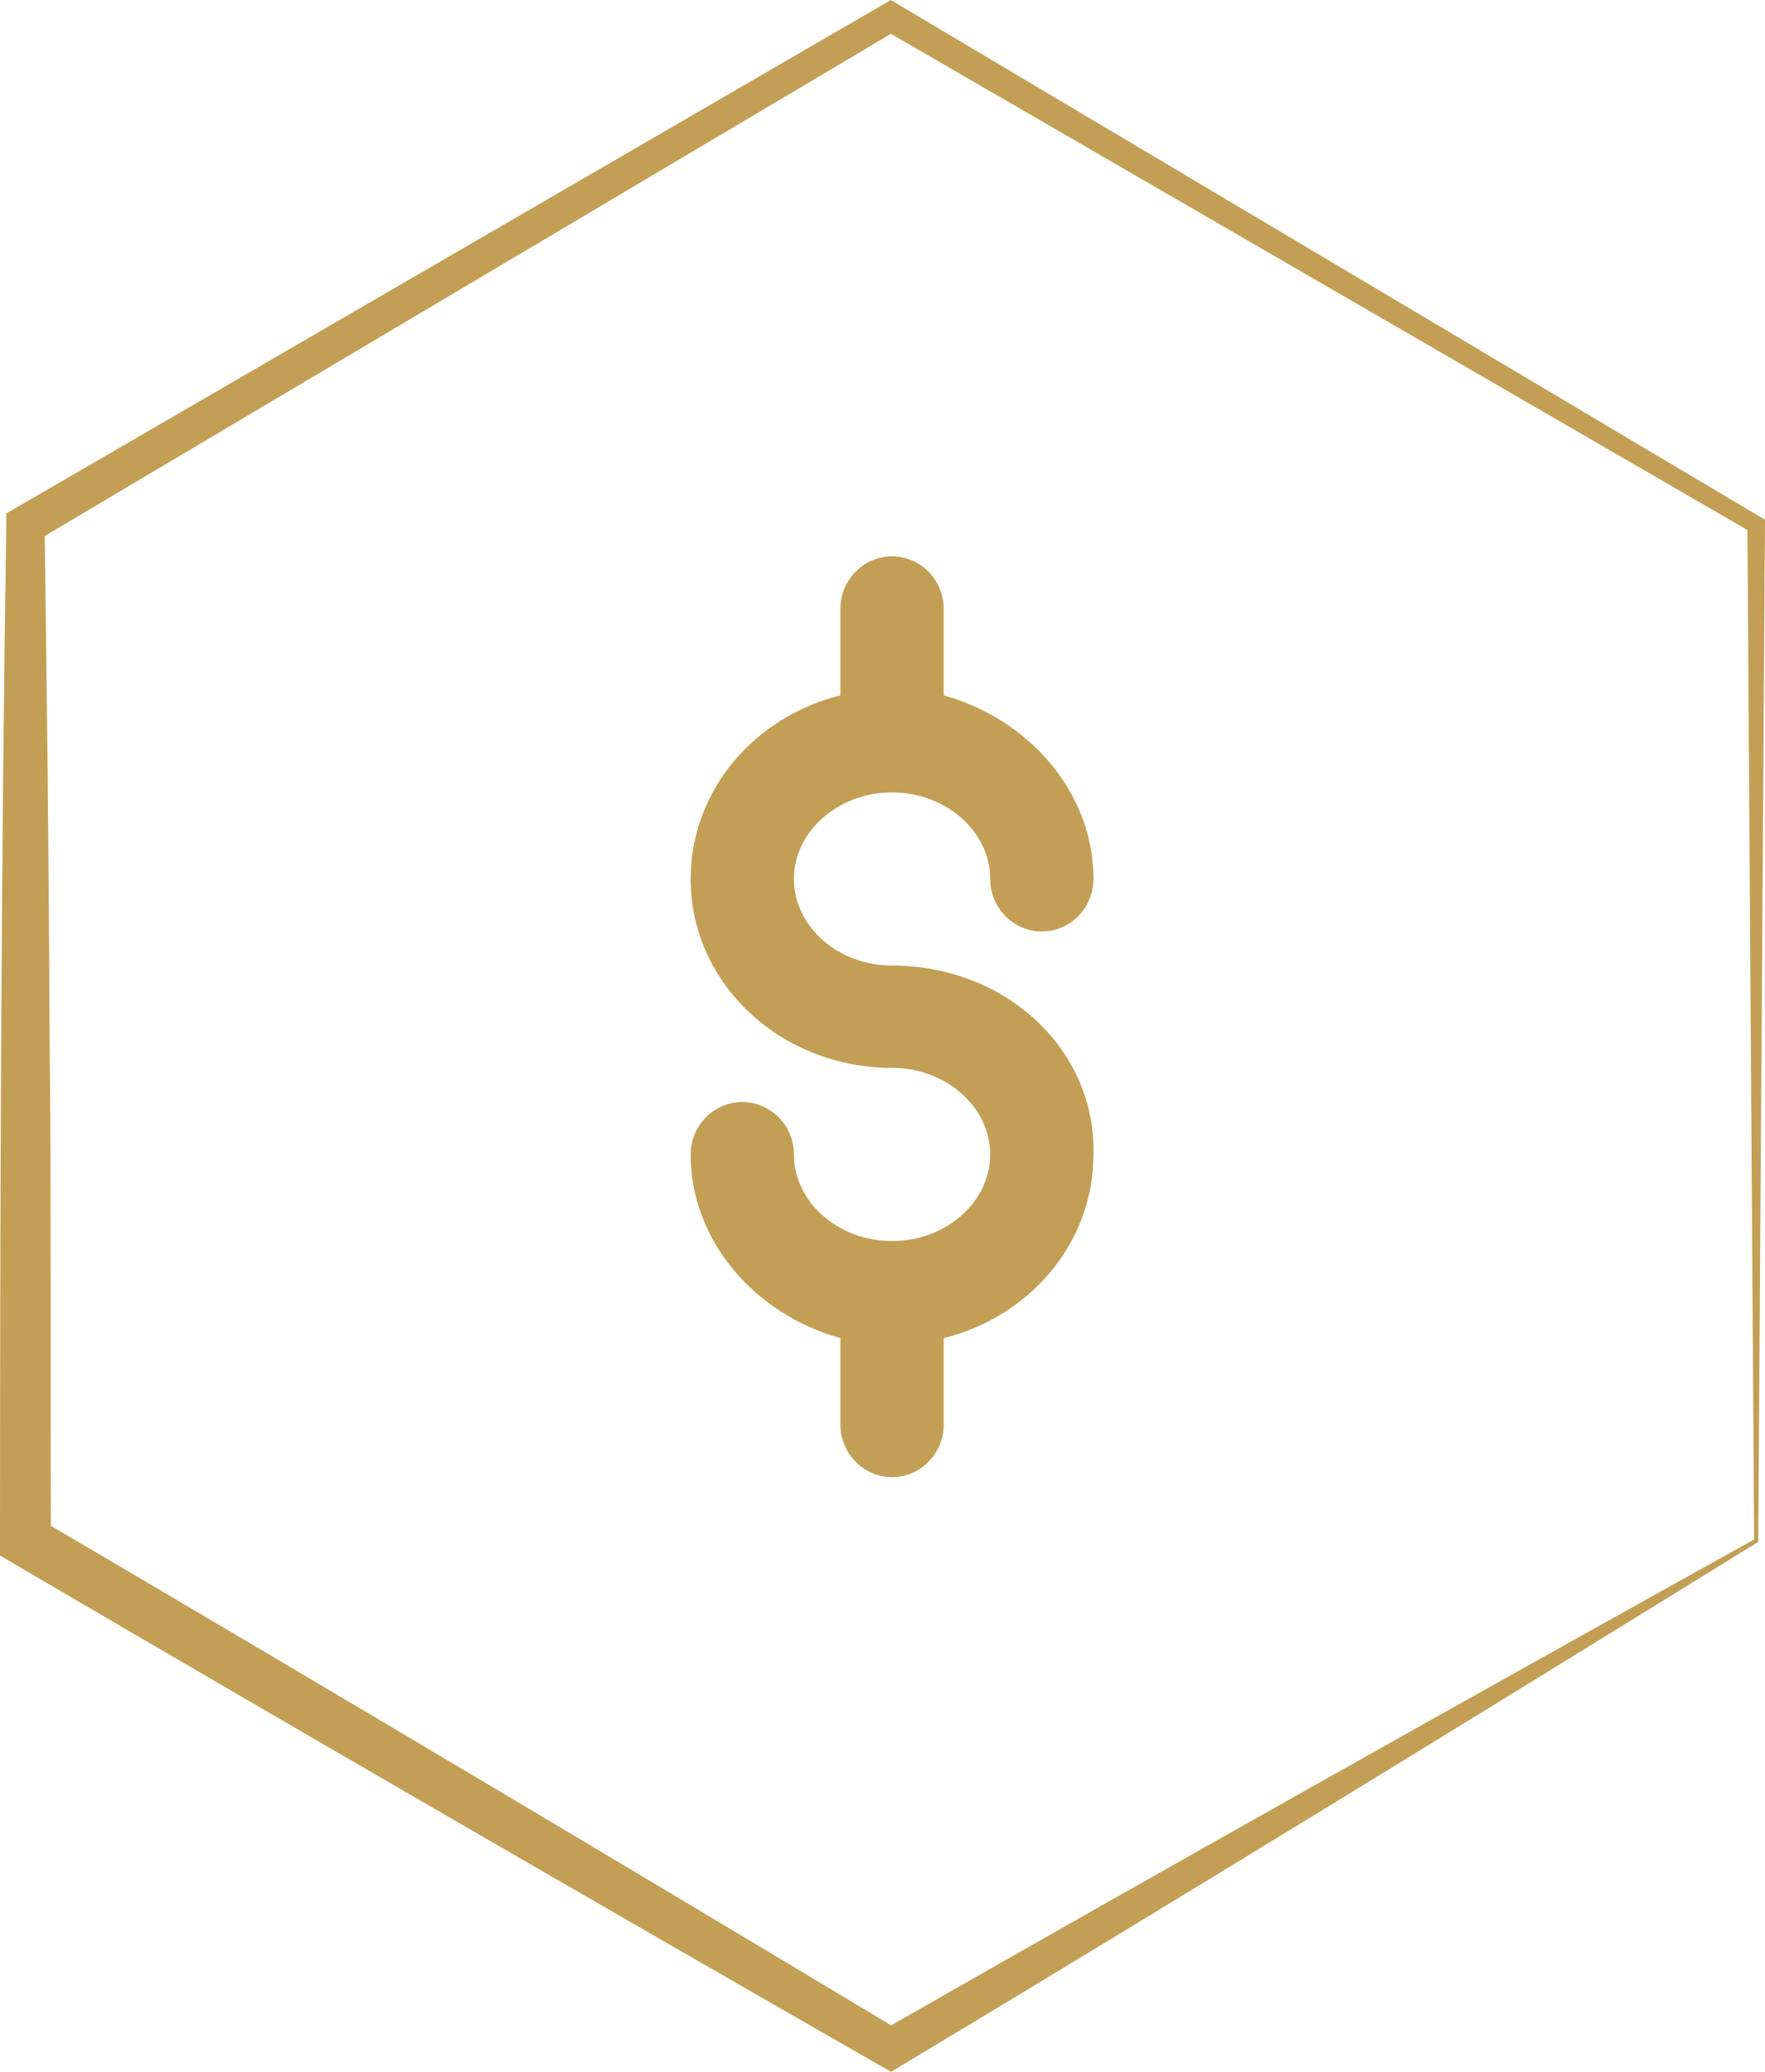 <svg width="92" height="108" viewBox="0 0 92 108" fill="none" xmlns="http://www.w3.org/2000/svg">
<path d="M91.432 80.246L91.082 27.358L91.311 27.761L46.059 1.543H46.809L1.825 28.241L2.324 27.362C2.442 35.896 2.556 45.268 2.581 53.839C2.681 61.643 2.621 72.62 2.653 80.315L1.989 79.146C16.121 87.448 32.905 97.433 46.952 105.88H45.916C60.494 97.542 76.722 88.428 91.432 80.249V80.246ZM91.65 80.373C77.09 89.375 61.094 99.208 46.444 108C31.784 99.6 14.575 89.636 0 81.088C0 63.309 0.057 44.528 0.336 26.759L0.825 26.476L46.055 0.221L46.434 0L46.805 0.221L91.768 26.956L92 27.093V27.358L91.647 80.373H91.65Z" fill="#C39F55"/>
<path d="M46.498 50.333C43.671 50.333 41.383 48.282 41.383 45.82C41.383 43.359 43.672 41.307 46.498 41.307C49.325 41.307 51.614 43.358 51.614 45.82C51.614 47.325 52.825 48.555 54.305 48.555C55.786 48.555 56.997 47.325 56.997 45.82C56.997 41.307 53.632 37.478 49.19 36.248V31.735C49.19 30.23 47.979 29 46.498 29C45.018 29 43.807 30.231 43.807 31.735V36.248C39.365 37.342 36 41.171 36 45.82C36 51.29 40.711 55.667 46.499 55.667C49.326 55.667 51.614 57.718 51.614 60.18C51.614 62.641 49.326 64.692 46.499 64.692C43.672 64.692 41.384 62.642 41.384 60.18C41.384 58.675 40.172 57.445 38.692 57.445C37.211 57.445 36 58.675 36 60.18C36 64.692 39.365 68.522 43.807 69.752V74.265C43.807 75.769 45.018 77 46.499 77C47.979 77 49.191 75.769 49.191 74.265V69.752C53.632 68.658 56.997 64.829 56.997 60.18C57.132 54.71 52.421 50.333 46.498 50.333Z" fill="#C39F55"/>
</svg>
